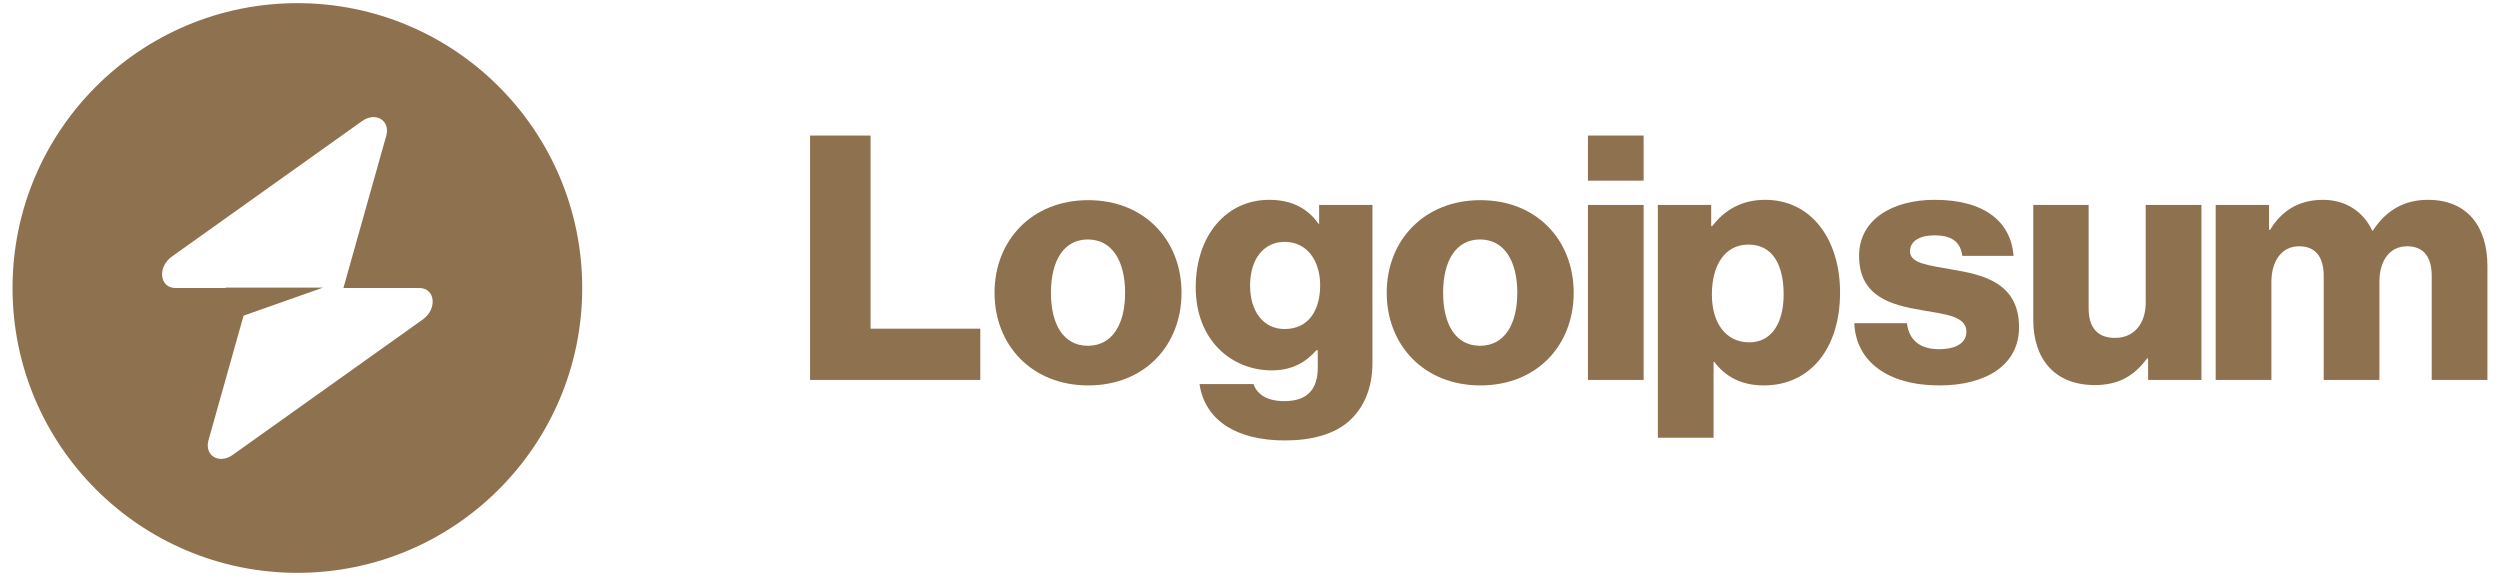<svg width="141" height="33" viewBox="0 0 141 33" fill="none" xmlns="http://www.w3.org/2000/svg">
<path d="M45.688 21.428H55.288V18.537H49.1V7.645H45.688V21.428Z" fill="#8E714F"/>
<path d="M61.355 19.502C59.986 19.502 59.273 18.306 59.273 16.513C59.273 14.72 59.986 13.506 61.355 13.506C62.723 13.506 63.456 14.72 63.456 16.513C63.456 18.306 62.723 19.502 61.355 19.502ZM61.374 21.738C64.555 21.738 66.637 19.482 66.637 16.513C66.637 13.545 64.555 11.289 61.374 11.289C58.212 11.289 56.092 13.545 56.092 16.513C56.092 19.482 58.212 21.738 61.374 21.738Z" fill="#8E714F"/>
<path d="M72.471 24.841C73.936 24.841 75.228 24.514 76.095 23.742C76.886 23.029 77.406 21.95 77.406 20.465V11.559H74.399V12.619H74.36C73.782 11.79 72.895 11.27 71.584 11.27C69.136 11.27 67.439 13.313 67.439 16.205C67.439 19.231 69.502 20.889 71.719 20.889C72.914 20.889 73.666 20.407 74.245 19.752H74.322V20.735C74.322 21.93 73.763 22.624 72.433 22.624C71.391 22.624 70.871 22.181 70.697 21.66H67.651C67.96 23.723 69.753 24.841 72.471 24.841ZM72.452 18.557C71.276 18.557 70.505 17.593 70.505 16.108C70.505 14.605 71.276 13.641 72.452 13.641C73.763 13.641 74.457 14.759 74.457 16.089C74.457 17.477 73.82 18.557 72.452 18.557Z" fill="#8E714F"/>
<path d="M83.474 19.502C82.105 19.502 81.392 18.306 81.392 16.513C81.392 14.72 82.105 13.506 83.474 13.506C84.843 13.506 85.575 14.72 85.575 16.513C85.575 18.306 84.843 19.502 83.474 19.502ZM83.493 21.738C86.674 21.738 88.756 19.482 88.756 16.513C88.756 13.545 86.674 11.289 83.493 11.289C80.332 11.289 78.211 13.545 78.211 16.513C78.211 19.482 80.332 21.738 83.493 21.738Z" fill="#8E714F"/>
<path d="M89.559 21.428H92.701V11.558H89.559V21.428ZM89.559 10.189H92.701V7.645H89.559V10.189Z" fill="#8E714F"/>
<path d="M93.504 24.687H96.646V20.407H96.685C97.302 21.236 98.208 21.738 99.48 21.738C102.063 21.738 103.779 19.694 103.779 16.494C103.779 13.525 102.179 11.27 99.557 11.27C98.208 11.27 97.244 11.867 96.569 12.754H96.511V11.559H93.504V24.687ZM98.67 19.308C97.321 19.308 96.55 18.21 96.55 16.61C96.55 15.009 97.244 13.795 98.613 13.795C99.962 13.795 100.598 14.913 100.598 16.61C100.598 18.287 99.866 19.308 98.67 19.308Z" fill="#8E714F"/>
<path d="M109.382 21.738C111.966 21.738 113.874 20.619 113.874 18.46C113.874 15.935 111.831 15.491 110.096 15.202C108.842 14.971 107.724 14.874 107.724 14.181C107.724 13.564 108.322 13.274 109.093 13.274C109.961 13.274 110.558 13.544 110.674 14.431H113.566C113.411 12.484 111.908 11.27 109.112 11.27C106.78 11.27 104.852 12.349 104.852 14.431C104.852 16.744 106.683 17.207 108.399 17.496C109.71 17.728 110.905 17.824 110.905 18.711C110.905 19.347 110.308 19.694 109.363 19.694C108.322 19.694 107.667 19.212 107.551 18.229H104.582C104.678 20.407 106.491 21.738 109.382 21.738Z" fill="#8E714F"/>
<path d="M118.146 21.718C119.515 21.718 120.382 21.178 121.095 20.214H121.153V21.429H124.161V11.559H121.018V17.072C121.018 18.248 120.363 19.058 119.283 19.058C118.281 19.058 117.799 18.46 117.799 17.381V11.559H114.676V18.036C114.676 20.234 115.871 21.718 118.146 21.718Z" fill="#8E714F"/>
<path d="M124.965 21.429H128.107V15.896C128.107 14.72 128.686 13.891 129.669 13.891C130.613 13.891 131.057 14.508 131.057 15.569V21.429H134.199V15.896C134.199 14.72 134.758 13.891 135.761 13.891C136.705 13.891 137.149 14.508 137.149 15.569V21.429H140.291V15.009C140.291 12.793 139.173 11.27 136.936 11.27C135.664 11.27 134.604 11.809 133.833 13.005H133.794C133.293 11.944 132.31 11.27 131.018 11.27C129.592 11.27 128.647 11.944 128.03 12.966H127.972V11.559H124.965V21.429Z" fill="#8E714F"/>
<path fill-rule="evenodd" clip-rule="evenodd" d="M16.772 32.308C25.645 32.308 32.837 25.115 32.837 16.243C32.837 7.37 25.645 0.178 16.772 0.178C7.9 0.178 0.707 7.37 0.707 16.243C0.707 25.115 7.9 32.308 16.772 32.308ZM21.784 7.661C22.028 6.795 21.187 6.283 20.419 6.83L9.698 14.467C8.865 15.061 8.996 16.243 9.895 16.243H12.718V16.221H18.22L13.737 17.803L11.76 24.824C11.516 25.691 12.357 26.203 13.125 25.656L23.846 18.018C24.679 17.425 24.548 16.243 23.649 16.243H19.368L21.784 7.661Z" fill="#8E714F"/>
</svg>
